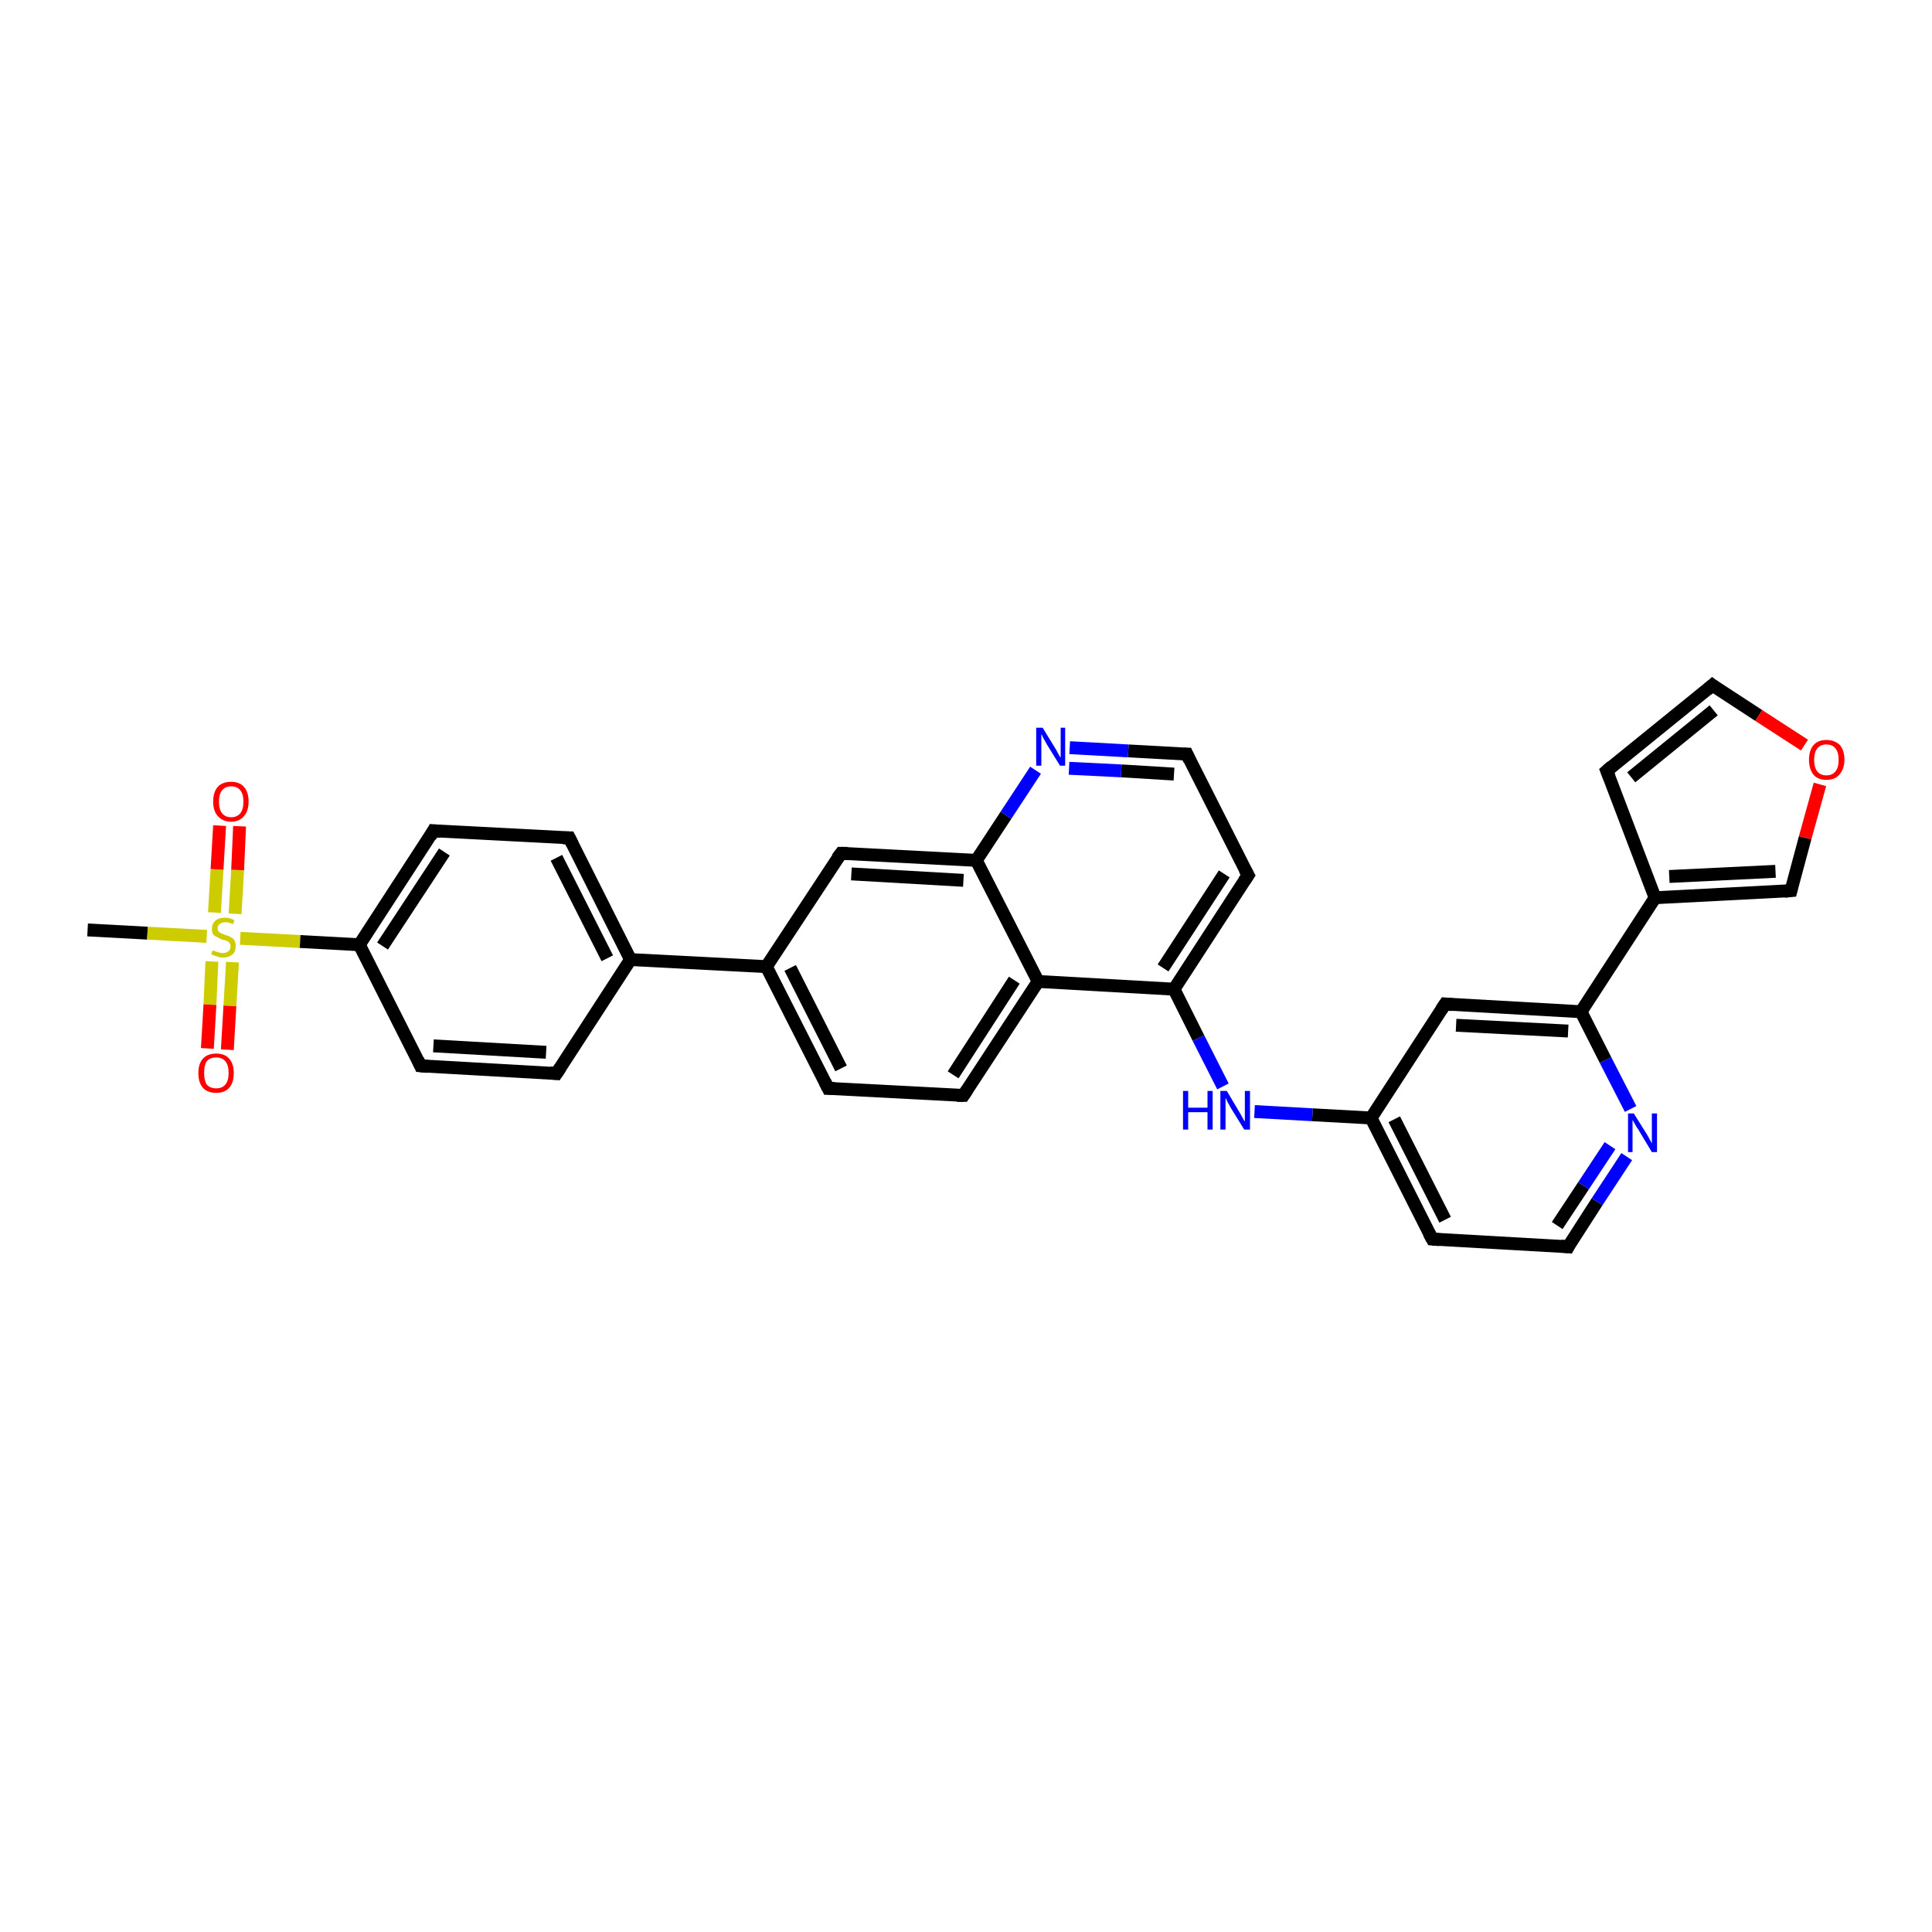 <?xml version='1.0' encoding='iso-8859-1'?>
<svg version='1.1' baseProfile='full'
              xmlns='http://www.w3.org/2000/svg'
                      xmlns:rdkit='http://www.rdkit.org/xml'
                      xmlns:xlink='http://www.w3.org/1999/xlink'
                  xml:space='preserve'
width='300px' height='300px' viewBox='0 0 300 300'>
<!-- END OF HEADER -->
<rect style='opacity:1.0;fill:#FFFFFF;stroke:none' width='300.0' height='300.0' x='0.0' y='0.0'> </rect>
<path class='bond-0 atom-0 atom-1' d='M 13.6,144.4 L 22.9,144.9' style='fill:none;fill-rule:evenodd;stroke:#000000;stroke-width:2.0px;stroke-linecap:butt;stroke-linejoin:miter;stroke-opacity:1' />
<path class='bond-0 atom-0 atom-1' d='M 22.9,144.9 L 32.1,145.4' style='fill:none;fill-rule:evenodd;stroke:#CCCC00;stroke-width:2.0px;stroke-linecap:butt;stroke-linejoin:miter;stroke-opacity:1' />
<path class='bond-1 atom-1 atom-2' d='M 32.9,149.3 L 32.6,156.0' style='fill:none;fill-rule:evenodd;stroke:#CCCC00;stroke-width:2.0px;stroke-linecap:butt;stroke-linejoin:miter;stroke-opacity:1' />
<path class='bond-1 atom-1 atom-2' d='M 32.6,156.0 L 32.2,162.8' style='fill:none;fill-rule:evenodd;stroke:#FF0000;stroke-width:2.0px;stroke-linecap:butt;stroke-linejoin:miter;stroke-opacity:1' />
<path class='bond-1 atom-1 atom-2' d='M 36.1,149.4 L 35.7,156.2' style='fill:none;fill-rule:evenodd;stroke:#CCCC00;stroke-width:2.0px;stroke-linecap:butt;stroke-linejoin:miter;stroke-opacity:1' />
<path class='bond-1 atom-1 atom-2' d='M 35.7,156.2 L 35.3,163.0' style='fill:none;fill-rule:evenodd;stroke:#FF0000;stroke-width:2.0px;stroke-linecap:butt;stroke-linejoin:miter;stroke-opacity:1' />
<path class='bond-2 atom-1 atom-3' d='M 36.5,141.9 L 36.9,135.1' style='fill:none;fill-rule:evenodd;stroke:#CCCC00;stroke-width:2.0px;stroke-linecap:butt;stroke-linejoin:miter;stroke-opacity:1' />
<path class='bond-2 atom-1 atom-3' d='M 36.9,135.1 L 37.2,128.3' style='fill:none;fill-rule:evenodd;stroke:#FF0000;stroke-width:2.0px;stroke-linecap:butt;stroke-linejoin:miter;stroke-opacity:1' />
<path class='bond-2 atom-1 atom-3' d='M 33.3,141.7 L 33.7,135.0' style='fill:none;fill-rule:evenodd;stroke:#CCCC00;stroke-width:2.0px;stroke-linecap:butt;stroke-linejoin:miter;stroke-opacity:1' />
<path class='bond-2 atom-1 atom-3' d='M 33.7,135.0 L 34.1,128.2' style='fill:none;fill-rule:evenodd;stroke:#FF0000;stroke-width:2.0px;stroke-linecap:butt;stroke-linejoin:miter;stroke-opacity:1' />
<path class='bond-3 atom-1 atom-4' d='M 37.3,145.7 L 46.6,146.2' style='fill:none;fill-rule:evenodd;stroke:#CCCC00;stroke-width:2.0px;stroke-linecap:butt;stroke-linejoin:miter;stroke-opacity:1' />
<path class='bond-3 atom-1 atom-4' d='M 46.6,146.2 L 55.8,146.7' style='fill:none;fill-rule:evenodd;stroke:#000000;stroke-width:2.0px;stroke-linecap:butt;stroke-linejoin:miter;stroke-opacity:1' />
<path class='bond-4 atom-4 atom-5' d='M 55.8,146.7 L 67.3,129.0' style='fill:none;fill-rule:evenodd;stroke:#000000;stroke-width:2.0px;stroke-linecap:butt;stroke-linejoin:miter;stroke-opacity:1' />
<path class='bond-4 atom-4 atom-5' d='M 59.4,146.9 L 69.0,132.3' style='fill:none;fill-rule:evenodd;stroke:#000000;stroke-width:2.0px;stroke-linecap:butt;stroke-linejoin:miter;stroke-opacity:1' />
<path class='bond-5 atom-5 atom-6' d='M 67.3,129.0 L 88.4,130.1' style='fill:none;fill-rule:evenodd;stroke:#000000;stroke-width:2.0px;stroke-linecap:butt;stroke-linejoin:miter;stroke-opacity:1' />
<path class='bond-6 atom-6 atom-7' d='M 88.4,130.1 L 97.9,149.0' style='fill:none;fill-rule:evenodd;stroke:#000000;stroke-width:2.0px;stroke-linecap:butt;stroke-linejoin:miter;stroke-opacity:1' />
<path class='bond-6 atom-6 atom-7' d='M 86.4,133.2 L 94.3,148.8' style='fill:none;fill-rule:evenodd;stroke:#000000;stroke-width:2.0px;stroke-linecap:butt;stroke-linejoin:miter;stroke-opacity:1' />
<path class='bond-7 atom-7 atom-8' d='M 97.9,149.0 L 86.4,166.7' style='fill:none;fill-rule:evenodd;stroke:#000000;stroke-width:2.0px;stroke-linecap:butt;stroke-linejoin:miter;stroke-opacity:1' />
<path class='bond-8 atom-8 atom-9' d='M 86.4,166.7 L 65.3,165.5' style='fill:none;fill-rule:evenodd;stroke:#000000;stroke-width:2.0px;stroke-linecap:butt;stroke-linejoin:miter;stroke-opacity:1' />
<path class='bond-8 atom-8 atom-9' d='M 84.8,163.4 L 67.3,162.4' style='fill:none;fill-rule:evenodd;stroke:#000000;stroke-width:2.0px;stroke-linecap:butt;stroke-linejoin:miter;stroke-opacity:1' />
<path class='bond-9 atom-7 atom-10' d='M 97.9,149.0 L 119.0,150.1' style='fill:none;fill-rule:evenodd;stroke:#000000;stroke-width:2.0px;stroke-linecap:butt;stroke-linejoin:miter;stroke-opacity:1' />
<path class='bond-10 atom-10 atom-11' d='M 119.0,150.1 L 128.6,169.0' style='fill:none;fill-rule:evenodd;stroke:#000000;stroke-width:2.0px;stroke-linecap:butt;stroke-linejoin:miter;stroke-opacity:1' />
<path class='bond-10 atom-10 atom-11' d='M 122.7,150.3 L 130.6,165.9' style='fill:none;fill-rule:evenodd;stroke:#000000;stroke-width:2.0px;stroke-linecap:butt;stroke-linejoin:miter;stroke-opacity:1' />
<path class='bond-11 atom-11 atom-12' d='M 128.6,169.0 L 149.6,170.1' style='fill:none;fill-rule:evenodd;stroke:#000000;stroke-width:2.0px;stroke-linecap:butt;stroke-linejoin:miter;stroke-opacity:1' />
<path class='bond-12 atom-12 atom-13' d='M 149.6,170.1 L 161.2,152.4' style='fill:none;fill-rule:evenodd;stroke:#000000;stroke-width:2.0px;stroke-linecap:butt;stroke-linejoin:miter;stroke-opacity:1' />
<path class='bond-12 atom-12 atom-13' d='M 148.0,166.9 L 157.5,152.2' style='fill:none;fill-rule:evenodd;stroke:#000000;stroke-width:2.0px;stroke-linecap:butt;stroke-linejoin:miter;stroke-opacity:1' />
<path class='bond-13 atom-13 atom-14' d='M 161.2,152.4 L 182.3,153.6' style='fill:none;fill-rule:evenodd;stroke:#000000;stroke-width:2.0px;stroke-linecap:butt;stroke-linejoin:miter;stroke-opacity:1' />
<path class='bond-14 atom-14 atom-15' d='M 182.3,153.6 L 186.1,161.2' style='fill:none;fill-rule:evenodd;stroke:#000000;stroke-width:2.0px;stroke-linecap:butt;stroke-linejoin:miter;stroke-opacity:1' />
<path class='bond-14 atom-14 atom-15' d='M 186.1,161.2 L 189.9,168.7' style='fill:none;fill-rule:evenodd;stroke:#0000FF;stroke-width:2.0px;stroke-linecap:butt;stroke-linejoin:miter;stroke-opacity:1' />
<path class='bond-15 atom-15 atom-16' d='M 194.8,172.6 L 203.8,173.1' style='fill:none;fill-rule:evenodd;stroke:#0000FF;stroke-width:2.0px;stroke-linecap:butt;stroke-linejoin:miter;stroke-opacity:1' />
<path class='bond-15 atom-15 atom-16' d='M 203.8,173.1 L 212.9,173.6' style='fill:none;fill-rule:evenodd;stroke:#000000;stroke-width:2.0px;stroke-linecap:butt;stroke-linejoin:miter;stroke-opacity:1' />
<path class='bond-16 atom-16 atom-17' d='M 212.9,173.6 L 222.4,192.4' style='fill:none;fill-rule:evenodd;stroke:#000000;stroke-width:2.0px;stroke-linecap:butt;stroke-linejoin:miter;stroke-opacity:1' />
<path class='bond-16 atom-16 atom-17' d='M 216.5,173.8 L 224.4,189.4' style='fill:none;fill-rule:evenodd;stroke:#000000;stroke-width:2.0px;stroke-linecap:butt;stroke-linejoin:miter;stroke-opacity:1' />
<path class='bond-17 atom-17 atom-18' d='M 222.4,192.4 L 243.5,193.6' style='fill:none;fill-rule:evenodd;stroke:#000000;stroke-width:2.0px;stroke-linecap:butt;stroke-linejoin:miter;stroke-opacity:1' />
<path class='bond-18 atom-18 atom-19' d='M 243.5,193.6 L 248.0,186.6' style='fill:none;fill-rule:evenodd;stroke:#000000;stroke-width:2.0px;stroke-linecap:butt;stroke-linejoin:miter;stroke-opacity:1' />
<path class='bond-18 atom-18 atom-19' d='M 248.0,186.6 L 252.6,179.6' style='fill:none;fill-rule:evenodd;stroke:#0000FF;stroke-width:2.0px;stroke-linecap:butt;stroke-linejoin:miter;stroke-opacity:1' />
<path class='bond-18 atom-18 atom-19' d='M 241.8,190.3 L 245.9,184.1' style='fill:none;fill-rule:evenodd;stroke:#000000;stroke-width:2.0px;stroke-linecap:butt;stroke-linejoin:miter;stroke-opacity:1' />
<path class='bond-18 atom-18 atom-19' d='M 245.9,184.1 L 250.0,177.9' style='fill:none;fill-rule:evenodd;stroke:#0000FF;stroke-width:2.0px;stroke-linecap:butt;stroke-linejoin:miter;stroke-opacity:1' />
<path class='bond-19 atom-19 atom-20' d='M 253.2,172.2 L 249.3,164.6' style='fill:none;fill-rule:evenodd;stroke:#0000FF;stroke-width:2.0px;stroke-linecap:butt;stroke-linejoin:miter;stroke-opacity:1' />
<path class='bond-19 atom-19 atom-20' d='M 249.3,164.6 L 245.5,157.1' style='fill:none;fill-rule:evenodd;stroke:#000000;stroke-width:2.0px;stroke-linecap:butt;stroke-linejoin:miter;stroke-opacity:1' />
<path class='bond-20 atom-20 atom-21' d='M 245.5,157.1 L 224.4,155.9' style='fill:none;fill-rule:evenodd;stroke:#000000;stroke-width:2.0px;stroke-linecap:butt;stroke-linejoin:miter;stroke-opacity:1' />
<path class='bond-20 atom-20 atom-21' d='M 243.5,160.1 L 226.1,159.2' style='fill:none;fill-rule:evenodd;stroke:#000000;stroke-width:2.0px;stroke-linecap:butt;stroke-linejoin:miter;stroke-opacity:1' />
<path class='bond-21 atom-20 atom-22' d='M 245.5,157.1 L 257.0,139.4' style='fill:none;fill-rule:evenodd;stroke:#000000;stroke-width:2.0px;stroke-linecap:butt;stroke-linejoin:miter;stroke-opacity:1' />
<path class='bond-22 atom-22 atom-23' d='M 257.0,139.4 L 249.5,119.7' style='fill:none;fill-rule:evenodd;stroke:#000000;stroke-width:2.0px;stroke-linecap:butt;stroke-linejoin:miter;stroke-opacity:1' />
<path class='bond-23 atom-23 atom-24' d='M 249.5,119.7 L 265.9,106.4' style='fill:none;fill-rule:evenodd;stroke:#000000;stroke-width:2.0px;stroke-linecap:butt;stroke-linejoin:miter;stroke-opacity:1' />
<path class='bond-23 atom-23 atom-24' d='M 253.3,120.7 L 266.1,110.3' style='fill:none;fill-rule:evenodd;stroke:#000000;stroke-width:2.0px;stroke-linecap:butt;stroke-linejoin:miter;stroke-opacity:1' />
<path class='bond-24 atom-24 atom-25' d='M 265.9,106.4 L 273.1,111.1' style='fill:none;fill-rule:evenodd;stroke:#000000;stroke-width:2.0px;stroke-linecap:butt;stroke-linejoin:miter;stroke-opacity:1' />
<path class='bond-24 atom-24 atom-25' d='M 273.1,111.1 L 280.2,115.7' style='fill:none;fill-rule:evenodd;stroke:#FF0000;stroke-width:2.0px;stroke-linecap:butt;stroke-linejoin:miter;stroke-opacity:1' />
<path class='bond-25 atom-25 atom-26' d='M 282.6,121.8 L 280.3,130.1' style='fill:none;fill-rule:evenodd;stroke:#FF0000;stroke-width:2.0px;stroke-linecap:butt;stroke-linejoin:miter;stroke-opacity:1' />
<path class='bond-25 atom-25 atom-26' d='M 280.3,130.1 L 278.1,138.3' style='fill:none;fill-rule:evenodd;stroke:#000000;stroke-width:2.0px;stroke-linecap:butt;stroke-linejoin:miter;stroke-opacity:1' />
<path class='bond-26 atom-14 atom-27' d='M 182.3,153.6 L 193.8,135.9' style='fill:none;fill-rule:evenodd;stroke:#000000;stroke-width:2.0px;stroke-linecap:butt;stroke-linejoin:miter;stroke-opacity:1' />
<path class='bond-26 atom-14 atom-27' d='M 180.6,150.3 L 190.1,135.7' style='fill:none;fill-rule:evenodd;stroke:#000000;stroke-width:2.0px;stroke-linecap:butt;stroke-linejoin:miter;stroke-opacity:1' />
<path class='bond-27 atom-27 atom-28' d='M 193.8,135.9 L 184.3,117.1' style='fill:none;fill-rule:evenodd;stroke:#000000;stroke-width:2.0px;stroke-linecap:butt;stroke-linejoin:miter;stroke-opacity:1' />
<path class='bond-28 atom-28 atom-29' d='M 184.3,117.1 L 175.2,116.6' style='fill:none;fill-rule:evenodd;stroke:#000000;stroke-width:2.0px;stroke-linecap:butt;stroke-linejoin:miter;stroke-opacity:1' />
<path class='bond-28 atom-28 atom-29' d='M 175.2,116.6 L 166.1,116.1' style='fill:none;fill-rule:evenodd;stroke:#0000FF;stroke-width:2.0px;stroke-linecap:butt;stroke-linejoin:miter;stroke-opacity:1' />
<path class='bond-28 atom-28 atom-29' d='M 182.3,120.2 L 174.1,119.7' style='fill:none;fill-rule:evenodd;stroke:#000000;stroke-width:2.0px;stroke-linecap:butt;stroke-linejoin:miter;stroke-opacity:1' />
<path class='bond-28 atom-28 atom-29' d='M 174.1,119.7 L 166.0,119.3' style='fill:none;fill-rule:evenodd;stroke:#0000FF;stroke-width:2.0px;stroke-linecap:butt;stroke-linejoin:miter;stroke-opacity:1' />
<path class='bond-29 atom-29 atom-30' d='M 160.8,119.6 L 156.2,126.6' style='fill:none;fill-rule:evenodd;stroke:#0000FF;stroke-width:2.0px;stroke-linecap:butt;stroke-linejoin:miter;stroke-opacity:1' />
<path class='bond-29 atom-29 atom-30' d='M 156.2,126.6 L 151.6,133.6' style='fill:none;fill-rule:evenodd;stroke:#000000;stroke-width:2.0px;stroke-linecap:butt;stroke-linejoin:miter;stroke-opacity:1' />
<path class='bond-30 atom-30 atom-31' d='M 151.6,133.6 L 130.6,132.5' style='fill:none;fill-rule:evenodd;stroke:#000000;stroke-width:2.0px;stroke-linecap:butt;stroke-linejoin:miter;stroke-opacity:1' />
<path class='bond-30 atom-30 atom-31' d='M 149.6,136.7 L 132.2,135.7' style='fill:none;fill-rule:evenodd;stroke:#000000;stroke-width:2.0px;stroke-linecap:butt;stroke-linejoin:miter;stroke-opacity:1' />
<path class='bond-31 atom-9 atom-4' d='M 65.3,165.5 L 55.8,146.7' style='fill:none;fill-rule:evenodd;stroke:#000000;stroke-width:2.0px;stroke-linecap:butt;stroke-linejoin:miter;stroke-opacity:1' />
<path class='bond-32 atom-31 atom-10' d='M 130.6,132.5 L 119.0,150.1' style='fill:none;fill-rule:evenodd;stroke:#000000;stroke-width:2.0px;stroke-linecap:butt;stroke-linejoin:miter;stroke-opacity:1' />
<path class='bond-33 atom-30 atom-13' d='M 151.6,133.6 L 161.2,152.4' style='fill:none;fill-rule:evenodd;stroke:#000000;stroke-width:2.0px;stroke-linecap:butt;stroke-linejoin:miter;stroke-opacity:1' />
<path class='bond-34 atom-21 atom-16' d='M 224.4,155.9 L 212.9,173.6' style='fill:none;fill-rule:evenodd;stroke:#000000;stroke-width:2.0px;stroke-linecap:butt;stroke-linejoin:miter;stroke-opacity:1' />
<path class='bond-35 atom-26 atom-22' d='M 278.1,138.3 L 257.0,139.4' style='fill:none;fill-rule:evenodd;stroke:#000000;stroke-width:2.0px;stroke-linecap:butt;stroke-linejoin:miter;stroke-opacity:1' />
<path class='bond-35 atom-26 atom-22' d='M 275.7,135.3 L 259.2,136.1' style='fill:none;fill-rule:evenodd;stroke:#000000;stroke-width:2.0px;stroke-linecap:butt;stroke-linejoin:miter;stroke-opacity:1' />
<path d='M 66.8,129.9 L 67.3,129.0 L 68.4,129.1' style='fill:none;stroke:#000000;stroke-width:2.0px;stroke-linecap:butt;stroke-linejoin:miter;stroke-opacity:1;' />
<path d='M 87.4,130.1 L 88.4,130.1 L 88.9,131.1' style='fill:none;stroke:#000000;stroke-width:2.0px;stroke-linecap:butt;stroke-linejoin:miter;stroke-opacity:1;' />
<path d='M 87.0,165.8 L 86.4,166.7 L 85.4,166.6' style='fill:none;stroke:#000000;stroke-width:2.0px;stroke-linecap:butt;stroke-linejoin:miter;stroke-opacity:1;' />
<path d='M 66.4,165.6 L 65.3,165.5 L 64.9,164.6' style='fill:none;stroke:#000000;stroke-width:2.0px;stroke-linecap:butt;stroke-linejoin:miter;stroke-opacity:1;' />
<path d='M 128.1,168.0 L 128.6,169.0 L 129.6,169.0' style='fill:none;stroke:#000000;stroke-width:2.0px;stroke-linecap:butt;stroke-linejoin:miter;stroke-opacity:1;' />
<path d='M 148.6,170.1 L 149.6,170.1 L 150.2,169.2' style='fill:none;stroke:#000000;stroke-width:2.0px;stroke-linecap:butt;stroke-linejoin:miter;stroke-opacity:1;' />
<path d='M 221.9,191.5 L 222.4,192.4 L 223.5,192.5' style='fill:none;stroke:#000000;stroke-width:2.0px;stroke-linecap:butt;stroke-linejoin:miter;stroke-opacity:1;' />
<path d='M 242.4,193.5 L 243.5,193.6 L 243.7,193.2' style='fill:none;stroke:#000000;stroke-width:2.0px;stroke-linecap:butt;stroke-linejoin:miter;stroke-opacity:1;' />
<path d='M 225.5,156.0 L 224.4,155.9 L 223.8,156.8' style='fill:none;stroke:#000000;stroke-width:2.0px;stroke-linecap:butt;stroke-linejoin:miter;stroke-opacity:1;' />
<path d='M 249.9,120.7 L 249.5,119.7 L 250.3,119.0' style='fill:none;stroke:#000000;stroke-width:2.0px;stroke-linecap:butt;stroke-linejoin:miter;stroke-opacity:1;' />
<path d='M 265.1,107.1 L 265.9,106.4 L 266.3,106.7' style='fill:none;stroke:#000000;stroke-width:2.0px;stroke-linecap:butt;stroke-linejoin:miter;stroke-opacity:1;' />
<path d='M 278.2,137.9 L 278.1,138.3 L 277.1,138.4' style='fill:none;stroke:#000000;stroke-width:2.0px;stroke-linecap:butt;stroke-linejoin:miter;stroke-opacity:1;' />
<path d='M 193.2,136.8 L 193.8,135.9 L 193.3,135.0' style='fill:none;stroke:#000000;stroke-width:2.0px;stroke-linecap:butt;stroke-linejoin:miter;stroke-opacity:1;' />
<path d='M 184.7,118.0 L 184.3,117.1 L 183.8,117.1' style='fill:none;stroke:#000000;stroke-width:2.0px;stroke-linecap:butt;stroke-linejoin:miter;stroke-opacity:1;' />
<path d='M 131.6,132.5 L 130.6,132.5 L 130.0,133.3' style='fill:none;stroke:#000000;stroke-width:2.0px;stroke-linecap:butt;stroke-linejoin:miter;stroke-opacity:1;' />
<path class='atom-1' d='M 33.0 147.6
Q 33.1 147.6, 33.4 147.7
Q 33.6 147.8, 34.0 147.9
Q 34.3 148.0, 34.6 148.0
Q 35.1 148.0, 35.5 147.7
Q 35.8 147.4, 35.8 146.9
Q 35.8 146.6, 35.6 146.4
Q 35.5 146.2, 35.2 146.1
Q 35.0 146.0, 34.5 145.9
Q 34.0 145.7, 33.7 145.5
Q 33.4 145.4, 33.1 145.1
Q 32.9 144.8, 32.9 144.2
Q 32.9 143.5, 33.4 143.0
Q 33.9 142.5, 35.0 142.5
Q 35.7 142.5, 36.4 142.9
L 36.2 143.5
Q 35.5 143.2, 35.0 143.2
Q 34.4 143.2, 34.1 143.5
Q 33.8 143.7, 33.8 144.1
Q 33.8 144.4, 33.9 144.6
Q 34.1 144.8, 34.3 144.9
Q 34.6 145.0, 35.0 145.2
Q 35.5 145.3, 35.8 145.5
Q 36.2 145.7, 36.4 146.0
Q 36.6 146.4, 36.6 146.9
Q 36.6 147.8, 36.1 148.2
Q 35.5 148.7, 34.6 148.7
Q 34.1 148.7, 33.7 148.5
Q 33.3 148.4, 32.8 148.2
L 33.0 147.6
' fill='#CCCC00'/>
<path class='atom-2' d='M 30.8 166.6
Q 30.8 165.2, 31.5 164.4
Q 32.2 163.6, 33.6 163.6
Q 34.9 163.6, 35.6 164.4
Q 36.3 165.2, 36.3 166.6
Q 36.3 168.1, 35.6 168.9
Q 34.9 169.7, 33.6 169.7
Q 32.2 169.7, 31.5 168.9
Q 30.8 168.1, 30.8 166.6
M 33.6 169.0
Q 34.5 169.0, 35.0 168.4
Q 35.5 167.8, 35.5 166.6
Q 35.5 165.4, 35.0 164.8
Q 34.5 164.2, 33.6 164.2
Q 32.6 164.2, 32.1 164.8
Q 31.7 165.4, 31.7 166.6
Q 31.7 167.8, 32.1 168.4
Q 32.6 169.0, 33.6 169.0
' fill='#FF0000'/>
<path class='atom-3' d='M 33.1 124.5
Q 33.1 123.0, 33.8 122.2
Q 34.5 121.4, 35.9 121.4
Q 37.2 121.4, 37.9 122.2
Q 38.6 123.0, 38.6 124.5
Q 38.6 125.9, 37.9 126.7
Q 37.2 127.6, 35.9 127.6
Q 34.6 127.6, 33.8 126.7
Q 33.1 125.9, 33.1 124.5
M 35.9 126.9
Q 36.8 126.9, 37.3 126.3
Q 37.8 125.7, 37.8 124.5
Q 37.8 123.3, 37.3 122.7
Q 36.8 122.1, 35.9 122.1
Q 35.0 122.1, 34.5 122.7
Q 34.0 123.3, 34.0 124.5
Q 34.0 125.7, 34.5 126.3
Q 35.0 126.9, 35.9 126.9
' fill='#FF0000'/>
<path class='atom-15' d='M 183.7 169.4
L 184.5 169.4
L 184.5 172.0
L 187.5 172.0
L 187.5 169.4
L 188.3 169.4
L 188.3 175.4
L 187.5 175.4
L 187.5 172.7
L 184.5 172.7
L 184.5 175.4
L 183.7 175.4
L 183.7 169.4
' fill='#0000FF'/>
<path class='atom-15' d='M 190.5 169.4
L 192.4 172.6
Q 192.6 172.9, 192.9 173.5
Q 193.2 174.1, 193.3 174.1
L 193.3 169.4
L 194.1 169.4
L 194.1 175.4
L 193.2 175.4
L 191.1 172.0
Q 190.9 171.6, 190.6 171.1
Q 190.4 170.6, 190.3 170.5
L 190.3 175.4
L 189.5 175.4
L 189.5 169.4
L 190.5 169.4
' fill='#0000FF'/>
<path class='atom-19' d='M 253.7 172.9
L 255.7 176.1
Q 255.9 176.4, 256.2 177.0
Q 256.5 177.5, 256.5 177.6
L 256.5 172.9
L 257.3 172.9
L 257.3 178.9
L 256.5 178.9
L 254.4 175.4
Q 254.1 175.0, 253.9 174.6
Q 253.6 174.1, 253.5 173.9
L 253.5 178.9
L 252.8 178.9
L 252.8 172.9
L 253.7 172.9
' fill='#0000FF'/>
<path class='atom-25' d='M 280.9 118.0
Q 280.9 116.5, 281.6 115.7
Q 282.3 114.9, 283.6 114.9
Q 284.9 114.9, 285.7 115.7
Q 286.4 116.5, 286.4 118.0
Q 286.4 119.4, 285.6 120.3
Q 284.9 121.1, 283.6 121.1
Q 282.3 121.1, 281.6 120.3
Q 280.9 119.4, 280.9 118.0
M 283.6 120.4
Q 284.5 120.4, 285.0 119.8
Q 285.5 119.2, 285.5 118.0
Q 285.5 116.8, 285.0 116.2
Q 284.5 115.6, 283.6 115.6
Q 282.7 115.6, 282.2 116.2
Q 281.7 116.8, 281.7 118.0
Q 281.7 119.2, 282.2 119.8
Q 282.7 120.4, 283.6 120.4
' fill='#FF0000'/>
<path class='atom-29' d='M 161.9 113.0
L 163.8 116.1
Q 164.0 116.4, 164.3 117.0
Q 164.6 117.6, 164.7 117.6
L 164.7 113.0
L 165.4 113.0
L 165.4 118.9
L 164.6 118.9
L 162.5 115.5
Q 162.3 115.1, 162.0 114.6
Q 161.8 114.1, 161.7 114.0
L 161.7 118.9
L 160.9 118.9
L 160.9 113.0
L 161.9 113.0
' fill='#0000FF'/>
</svg>
